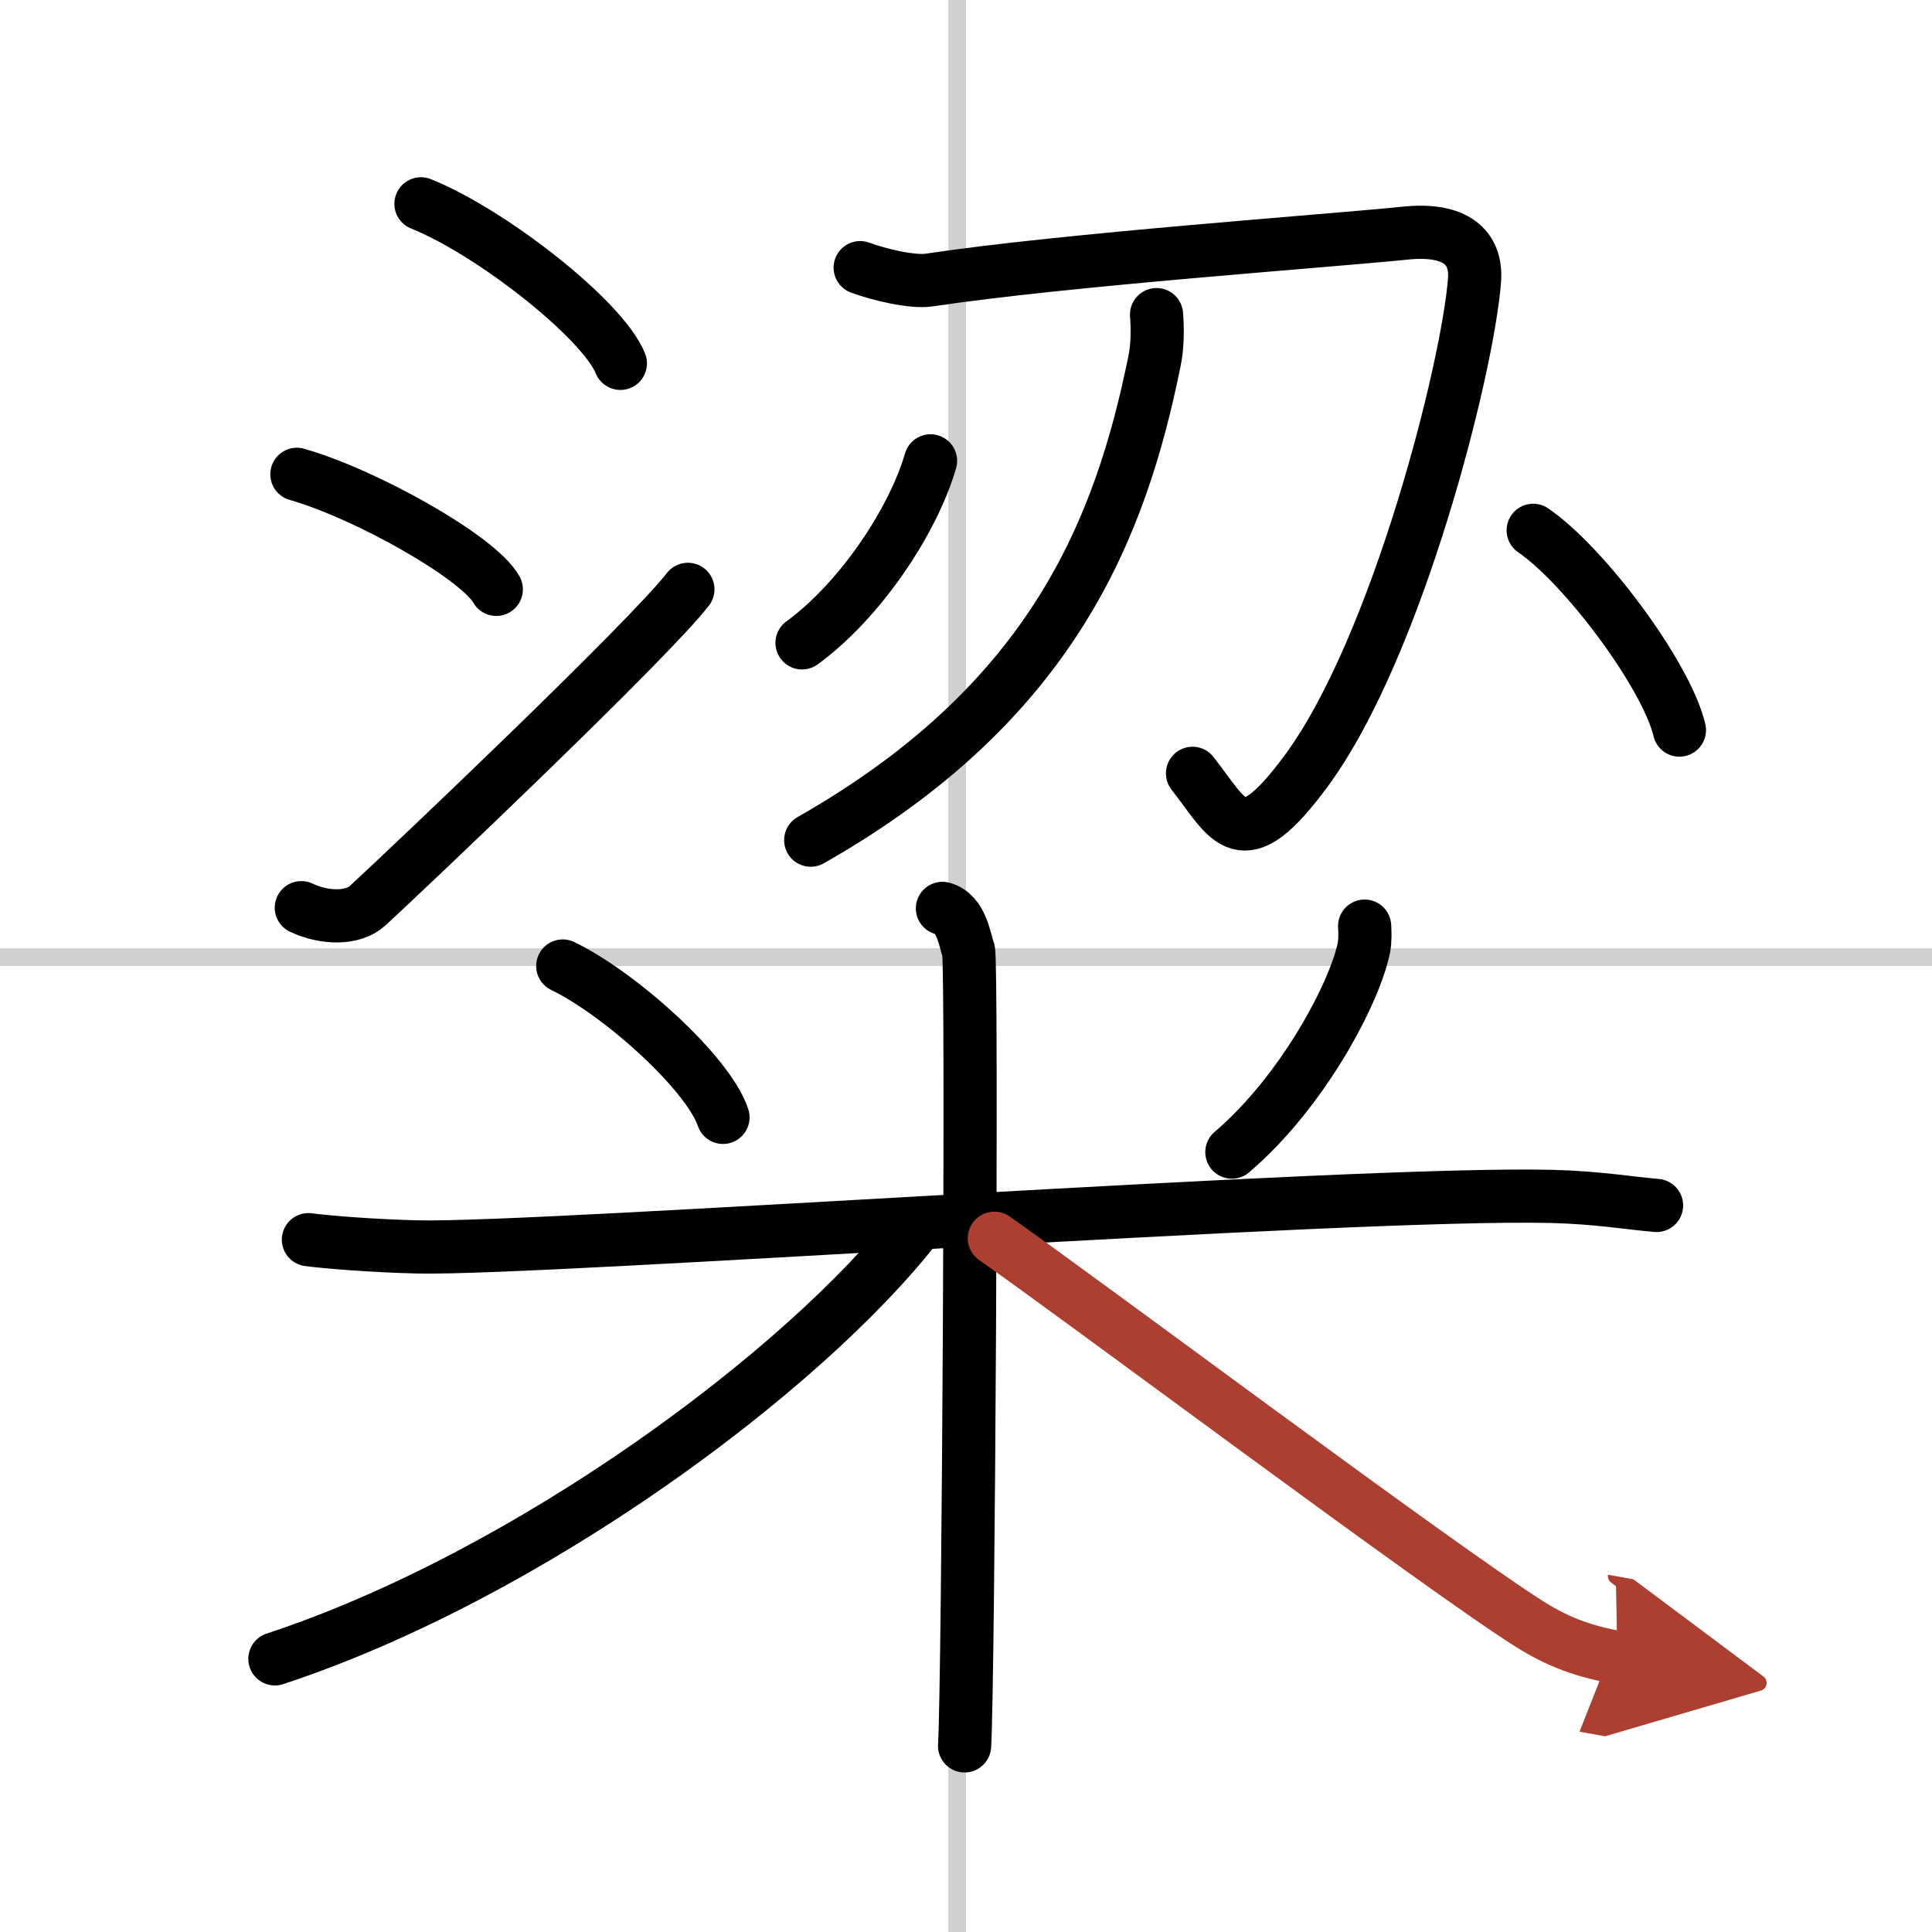 <svg width="400" height="400" viewBox="0 0 109 109" xmlns="http://www.w3.org/2000/svg"><defs><marker id="a" markerWidth="4" orient="auto" refX="1" refY="5" viewBox="0 0 10 10"><polyline points="0 0 10 5 0 10 1 5" fill="#ad3f31" stroke="#ad3f31"/></marker></defs><g fill="none" stroke="#000" stroke-linecap="round" stroke-linejoin="round" stroke-width="3"><rect width="100%" height="100%" fill="#fff" stroke="#fff"/><line x1="54" x2="54" y2="109" stroke="#d0d0d0" stroke-width="1"/><line x2="109" y1="54" y2="54" stroke="#d0d0d0" stroke-width="1"/><path d="m23.75 11.5c3.97 1.59 10.26 6.53 11.25 9"/><path d="m16.75 26.76c3.97 1.14 10.26 4.71 11.25 6.49"/><path d="m17 51.21c1.32 0.62 2.92 0.65 3.75-0.12 2.43-2.24 15.85-14.98 18.06-17.84"/><path d="m48.53 15.1c1.08 0.4 2.95 0.84 3.89 0.7 7.7-1.16 22.62-2.21 26.89-2.65 2.78-0.28 4.02 0.78 3.88 2.66-0.38 4.96-4.36 20.7-9.48 27.66-3.7 5.03-4.33 2.84-6.43 0.16"/><path d="m65.25 17.75c0.05 0.66 0.08 1.7-0.12 2.65-1.9 9.3-5.66 19.2-19.39 27"/><path d="m52.5 26c-1 3.44-4 7.9-7.25 10.27"/><path d="m86.5 29.92c2.91 1.99 7.52 8.18 8.25 11.27"/><path d="m31.75 54.5c3.28 1.59 8.22 6.07 9.04 8.54"/><path d="M76.99,52.25c0.02,0.3,0.04,0.77-0.04,1.21C76.44,56,73.51,61.58,69.5,65"/><path d="m17.4 69.94c0.98 0.13 3.59 0.35 6.2 0.41 7.18 0.15 52.54-3.13 63.97-2.85 2.61 0.07 4.26 0.37 5.89 0.51"/><path d="m53.17 51.25c1.1 0.29 1.25 1.79 1.47 2.37 0.22 0.57 0 41.29-0.22 44.88"/><path d="m51.74 69.14c-6.38 8.2-21.88 19.72-36.23 24.45"/><path d="m56.1 69.86c4.67 3.25 25.16 18.6 30.23 21.79 1.72 1.08 3.2 1.55 4.92 1.86" marker-end="url(#a)" stroke="#ad3f31"/></g></svg>
